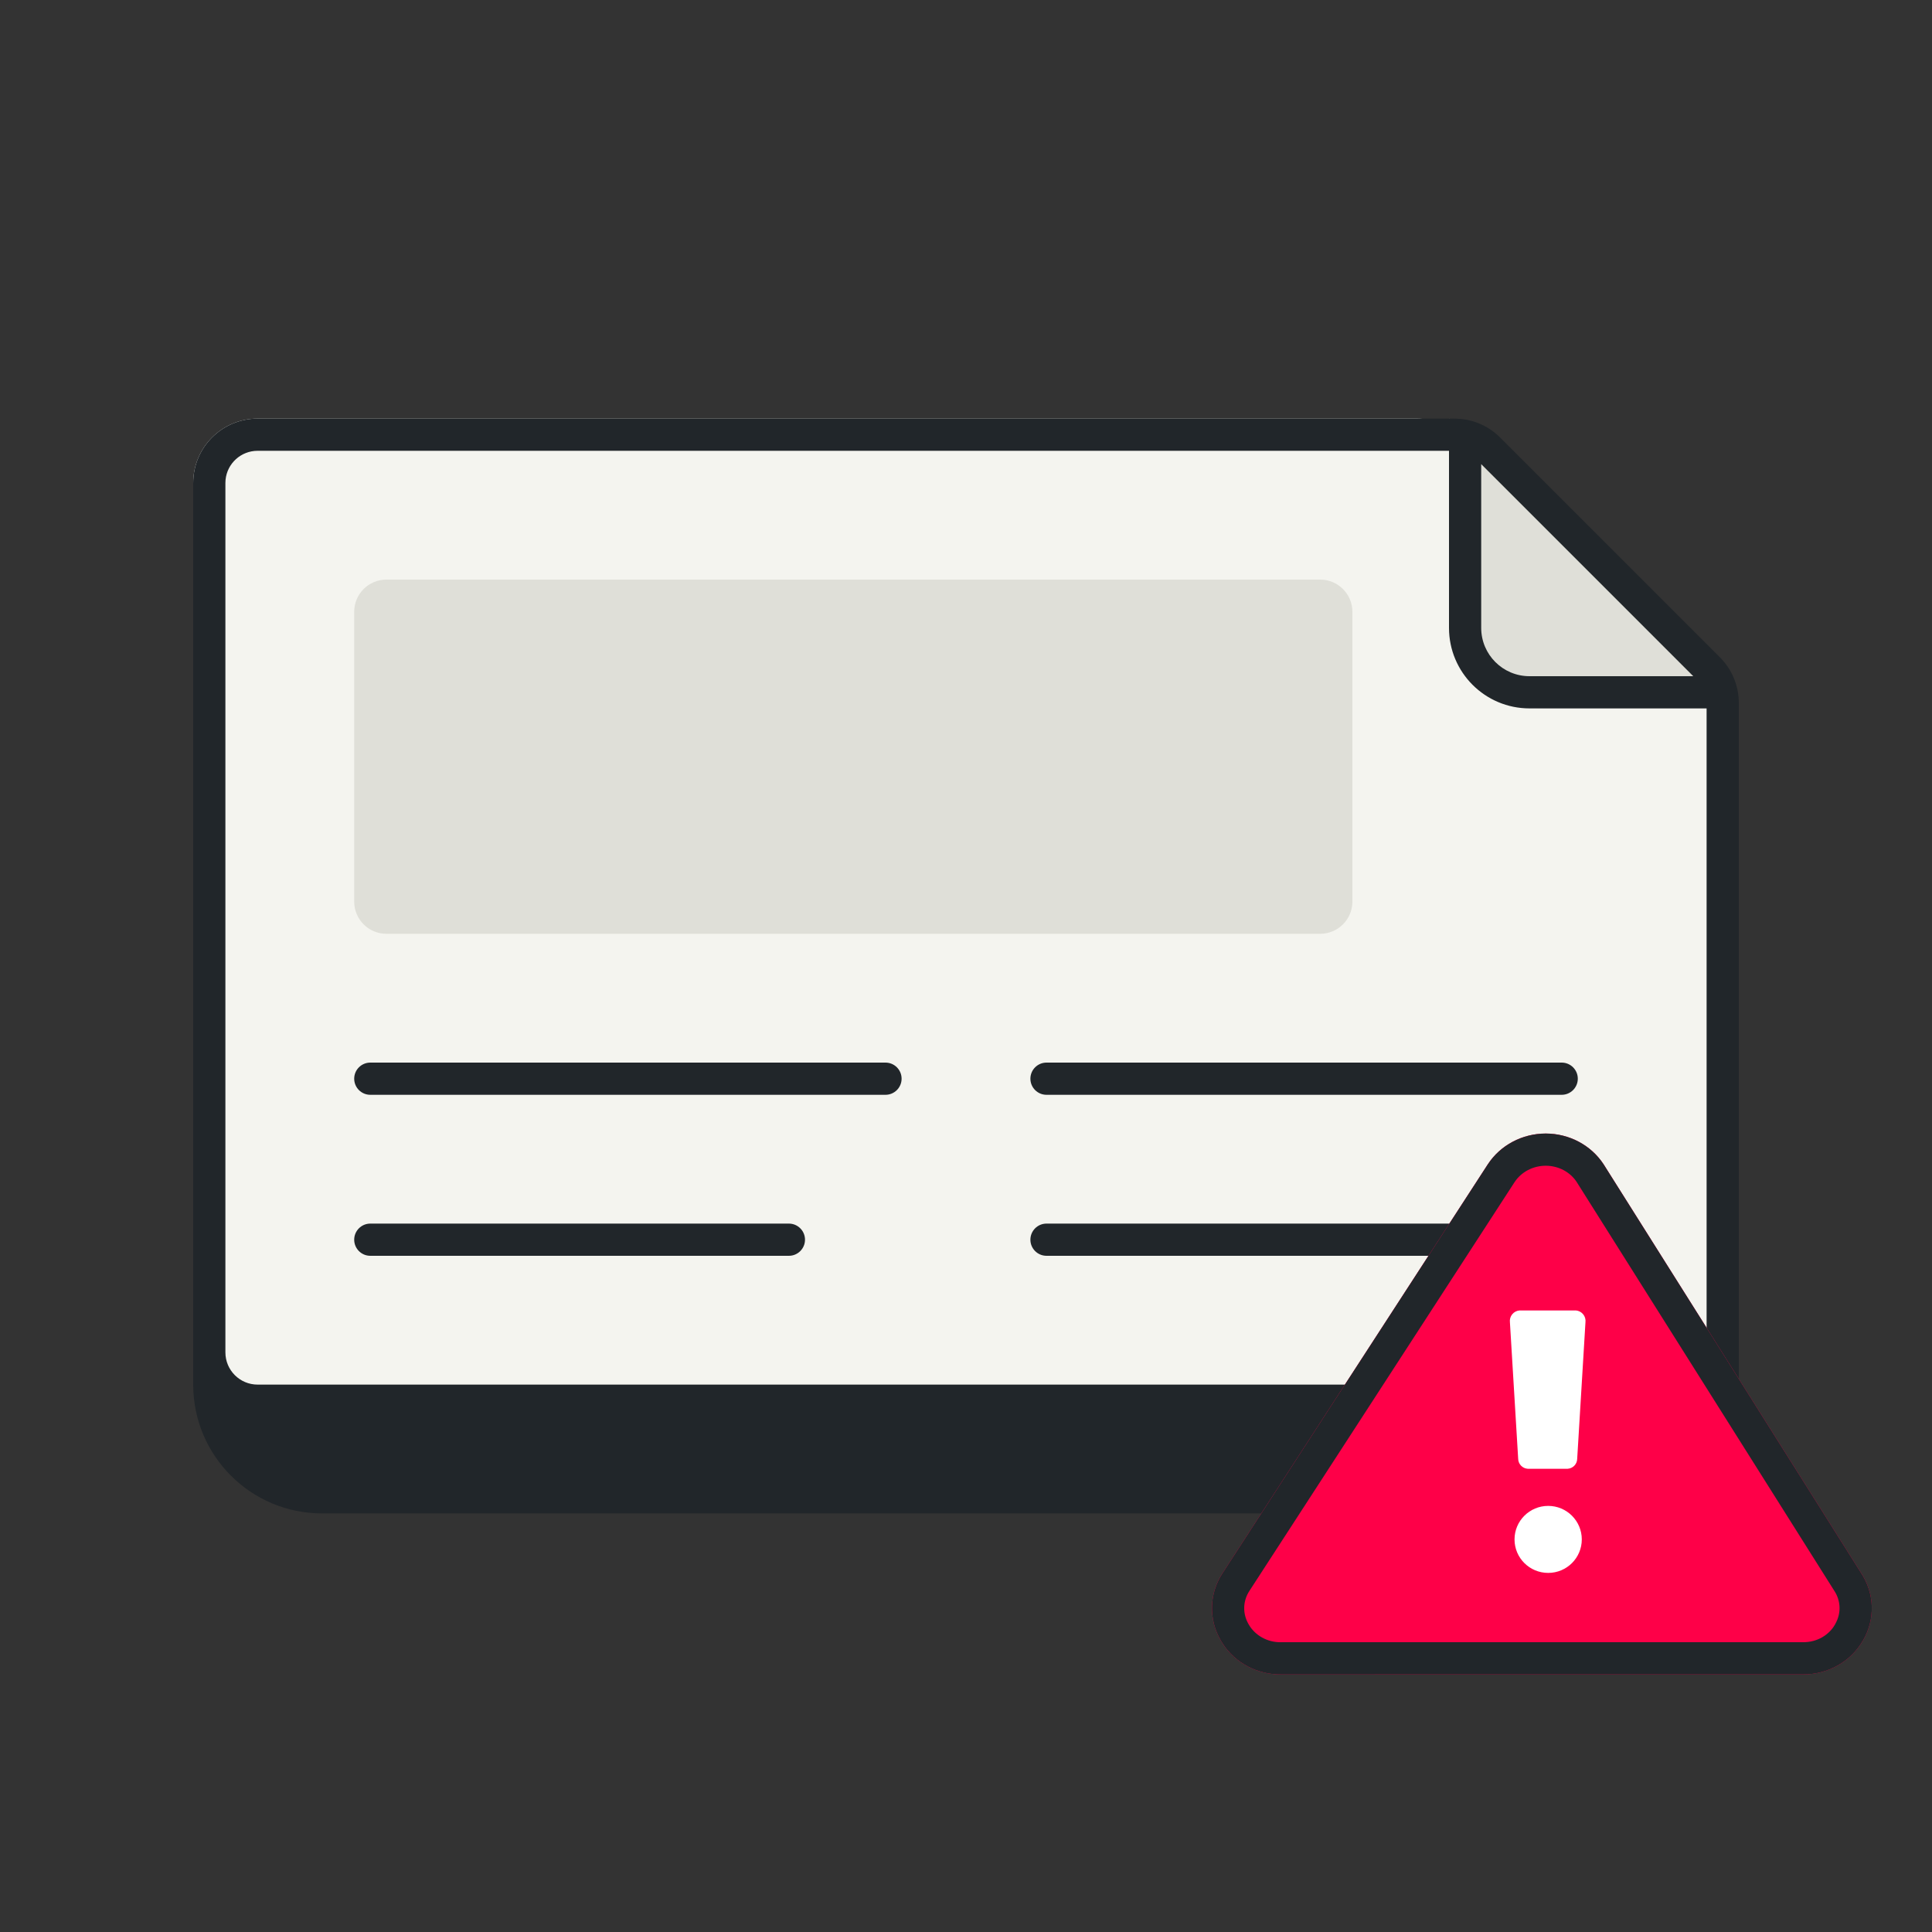 <svg width="60" height="60" viewBox="0 0 60 60" fill="none" xmlns="http://www.w3.org/2000/svg">
<rect x="0" y="0" width="60" height="60" fill="#333333" stroke="none"/>
<path d="M44 13H8C6.895 13 6 13.895 6 15V42C6 43.105 6.895 44 8 44H52C53.105 44 54 43.105 54 42V23C54 21.895 53.105 21 52 21H48C46.895 21 46 20.105 46 19V15C46 13.895 45.105 13 44 13Z" fill="#F4F4EF"/>
<path d="M54 22L45 13V19C45 20.657 46.343 22 48 22H54Z" fill="#DFDFD8"/>
<path d="M11 19C11 18.448 11.448 18 12 18H41C41.552 18 42 18.448 42 19V28C42 28.552 41.552 29 41 29H12C11.448 29 11 28.552 11 28V19Z" fill="#DFDFD8"/>
<path d="M24.5 38C24.776 38 25 38.224 25 38.5C25 38.776 24.776 39 24.5 39H11.5C11.224 39 11 38.776 11 38.5C11 38.224 11.224 38 11.5 38H24.5Z" fill="#21262A"/>
<path d="M45.5 38C45.776 38 46 38.224 46 38.5C46 38.776 45.776 39 45.5 39H32.5C32.224 39 32 38.776 32 38.5C32 38.224 32.224 38 32.5 38H45.5Z" fill="#21262A"/>
<path d="M27.5 33C27.776 33 28 33.224 28 33.5C28 33.776 27.776 34 27.5 34H11.5C11.224 34 11 33.776 11 33.5C11 33.224 11.224 33 11.5 33H27.5Z" fill="#21262A"/>
<path d="M48.5 33C48.776 33 49 33.224 49 33.5C49 33.776 48.776 34 48.5 34H32.5C32.224 34 32 33.776 32 33.5C32 33.224 32.224 33 32.5 33H48.5Z" fill="#21262A"/>
<path fill-rule="evenodd" clip-rule="evenodd" d="M45.369 13.01C45.827 13.055 46.258 13.258 46.586 13.586L53.414 20.414C53.789 20.789 54 21.298 54 21.828V43C54 45.209 52.209 47 50 47H10C7.791 47 6 45.209 6 43V15C6 13.895 6.895 13 8 13H45.172L45.369 13.01ZM8 14C7.482 14 7.056 14.393 7.005 14.898L7 15V42C7 42.552 7.448 43 8 43H52C52.552 43 53 42.552 53 42V22H47.5C46.119 22 45 20.881 45 19.5V14H8ZM46 19.5C46 20.328 46.672 21 47.5 21H52.586L46 14.414V19.5Z" fill="#21262A"/>
<path d="M48.004 35.203C48.733 35.203 49.412 35.563 49.801 36.157L57.793 48.842C58.218 49.477 58.243 50.287 57.858 50.946L57.857 50.945C57.486 51.599 56.773 52.003 56 52L39.778 52.001C39 52.006 38.281 51.599 37.908 50.941L37.909 50.94C37.526 50.281 37.552 49.474 37.978 48.839L46.206 36.157C46.595 35.563 47.274 35.203 48.004 35.203Z" fill="#FE0048"/>
<path d="M48.003 35.203C48.733 35.203 49.412 35.564 49.801 36.158L57.793 48.842C58.218 49.478 58.243 50.287 57.858 50.946L57.857 50.945C57.486 51.599 56.773 52.004 55.999 52L39.778 52.001C39.048 52.006 38.371 51.648 37.982 51.061L37.908 50.941L37.909 50.94C37.526 50.281 37.552 49.474 37.978 48.839L46.206 36.158C46.595 35.564 47.274 35.204 48.003 35.203ZM48.003 36.203C47.6 36.204 47.241 36.403 47.042 36.705L47.041 36.705L38.817 49.383L38.812 49.39L38.808 49.397C38.596 49.714 38.584 50.11 38.774 50.438L38.791 50.468C38.983 50.787 39.351 51.004 39.772 51.001L39.778 51H56.004C56.43 51.002 56.801 50.779 56.987 50.452L57.006 50.415C57.183 50.093 57.169 49.708 56.962 49.398L56.947 49.374L48.961 36.701C48.762 36.401 48.405 36.203 48.003 36.203Z" fill="#21262A"/>
<path d="M47.189 40.697C47.1 40.705 47.018 40.748 46.962 40.818C46.906 40.887 46.881 40.976 46.892 41.064L47.148 45.298C47.148 45.465 47.278 45.603 47.445 45.614H48.684C48.848 45.604 48.977 45.471 48.981 45.308L49.238 41.064C49.249 40.976 49.224 40.887 49.168 40.818C49.112 40.748 49.03 40.705 48.941 40.697H47.189Z" fill="white"/>
<path d="M48.08 48.848C48.657 48.848 49.124 48.383 49.124 47.808C49.124 47.233 48.657 46.767 48.08 46.767C47.503 46.767 47.035 47.233 47.035 47.808C47.035 48.383 47.503 48.848 48.08 48.848Z" fill="white"/>
</svg>
